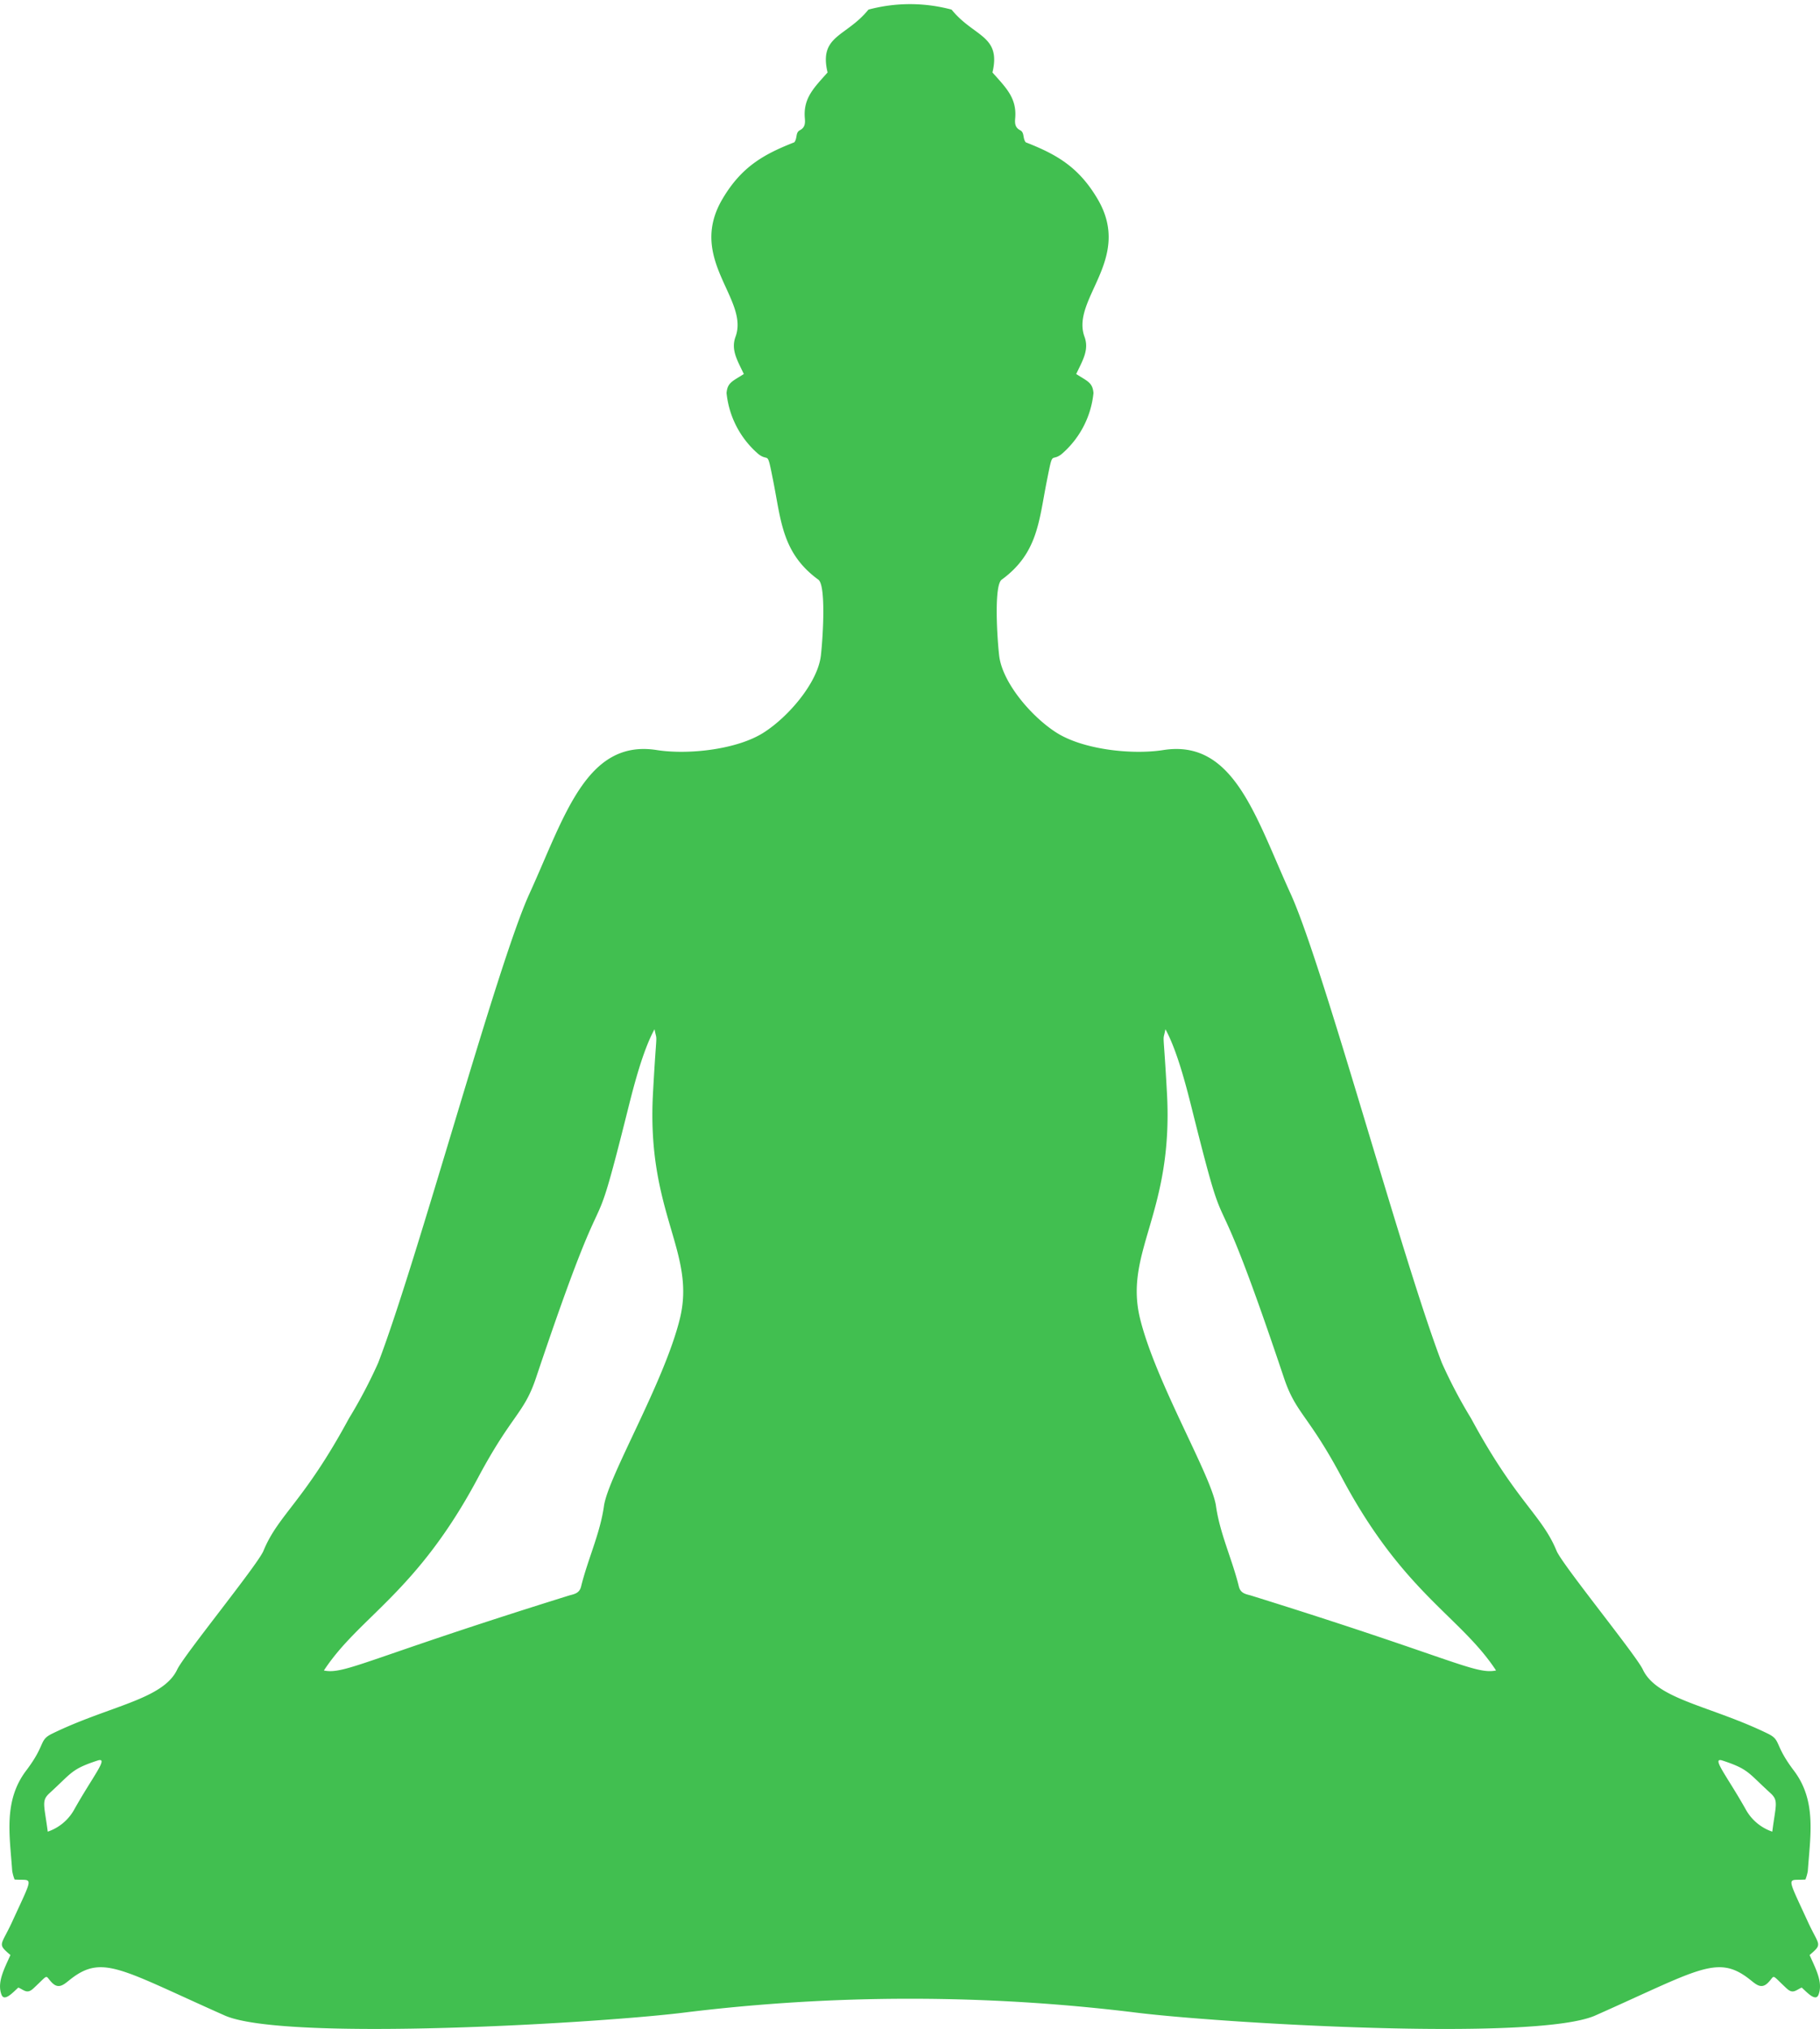 <svg xmlns="http://www.w3.org/2000/svg" width="212.945" height="237.385" viewBox="0 0 212.945 237.385"><g transform="translate(-476.865 -3194.886)"><path d="M609.378,3430.308c9.675,1.26,47.147,3.5,54.151.385,12-5.328,14.242-7.151,17.942-4.31.8.613,1.418,1.321,2.254.483.9-.9.262-1.114,2.19.671.731.677,1.056.2,1.755-.108.6.538,1.633,1.7,1.966.837.558-1.451-.344-3.053-1.041-4.644,1.592-1.363,1.1-1.043-.226-3.937-2.585-5.629-2.392-4.734-.263-4.893a5.294,5.294,0,0,0,.278-.993c.293-4.191,1.043-8.22-1.632-11.754-2.363-3.122-1.447-3.545-3.043-4.324-6.688-3.267-12.973-3.973-14.635-7.515-.781-1.664-9.426-12.267-10.084-13.869-1.732-4.219-4.726-5.723-10-15.492a57.77,57.77,0,0,1-3.429-6.515c-4.632-12.1-13.876-46.52-17.689-54.874-4.111-9-6.638-18.115-14.9-16.814-3.644.574-9.354-.044-12.483-2.027-2.946-1.868-6.366-5.885-6.721-9.047-.273-2.434-.587-8.214.295-8.859,4.217-3.08,4.352-6.84,5.261-11.436.773-3.909.461-2.287,1.724-3.235a10.848,10.848,0,0,0,3.757-7.17c-.109-1.223-.674-1.362-2.021-2.221.744-1.583,1.539-2.82.97-4.366-1.623-4.41,5.679-9.061,1.539-16.1-2.217-3.769-4.815-5.237-8.416-6.646-.382-.488-.112-1.132-.653-1.414-.645-.336-.621-.889-.576-1.43.2-2.371-1.141-3.6-2.663-5.327,1.048-4.361-2.191-4.146-4.78-7.353a18.783,18.783,0,0,0-9.731,0c-2.589,3.207-5.828,2.992-4.78,7.353-1.522,1.727-2.861,2.956-2.663,5.327.045.541.069,1.094-.576,1.43-.541.282-.271.926-.653,1.414-3.6,1.409-6.2,2.877-8.416,6.646-4.14,7.04,3.162,11.691,1.539,16.1-.569,1.546.226,2.783.97,4.366-1.347.859-1.912,1-2.021,2.221a10.848,10.848,0,0,0,3.757,7.17c1.263.948.952-.674,1.725,3.235.909,4.6,1.043,8.356,5.26,11.436.882.645.568,6.425.295,8.859-.355,3.162-3.775,7.179-6.721,9.047-3.128,1.983-8.839,2.6-12.483,2.027-8.261-1.3-10.788,7.81-14.9,16.814-3.813,8.354-13.057,42.77-17.689,54.874a57.77,57.77,0,0,1-3.429,6.515c-5.277,9.769-8.271,11.273-10,15.492-.658,1.6-9.3,12.205-10.084,13.869-1.661,3.542-7.947,4.248-14.635,7.515-1.6.779-.68,1.2-3.043,4.324-2.675,3.534-1.925,7.563-1.632,11.754a5.294,5.294,0,0,0,.278.993c2.129.159,2.322-.736-.263,4.893-1.328,2.894-1.818,2.574-.226,3.937-.7,1.591-1.6,3.193-1.041,4.644.333.865,1.363-.3,1.966-.837.7.3,1.024.785,1.755.108,1.928-1.785,1.293-1.569,2.19-.671.836.838,1.457.13,2.254-.483,3.7-2.841,5.946-1.018,17.942,4.31,7,3.112,44.476.875,54.151-.385A216.55,216.55,0,0,1,609.378,3430.308Zm13.958-48.715c-.631-.2-1.311-.218-1.525-1.1-.771-3.163-2.217-6.171-2.673-9.41-.488-3.465-7.048-14.453-8.879-21.909-1.925-7.837,3.909-12.327,3.147-26.33-.441-8.094-.525-5.749-.183-7.539,1.34,2.438,2.394,6.508,3.07,9.207,4.833,19.309,1.518,3.9,10.8,31.59,1.412,4.209,2.818,4.236,6.8,11.711,7.2,13.5,13.864,16.186,18.015,22.519C649.461,3390.832,646.876,3388.931,623.336,3381.593Zm-108.575,8.741c4.151-6.333,10.815-9.019,18.015-22.519,3.986-7.475,5.391-7.5,6.8-11.711,9.285-27.688,5.97-12.281,10.8-31.59.676-2.7,1.73-6.769,3.07-9.207.342,1.79.258-.555-.183,7.539-.762,14,5.072,18.493,3.148,26.33-1.832,7.456-8.392,18.444-8.88,21.909-.456,3.239-1.9,6.247-2.673,9.41-.214.88-.894.9-1.525,1.1C519.8,3388.931,517.214,3390.832,514.761,3390.334Zm169.466,18.855a5.621,5.621,0,0,1-3.036-2.479c-2.24-4.018-4.2-6.308-2.778-5.838,3.066,1.012,2.963,1.412,5.6,3.807C684.989,3405.57,684.633,3406.039,684.227,3409.189Zm-201.561-4.51c2.633-2.4,2.53-2.795,5.6-3.807,1.423-.47-.538,1.82-2.778,5.838a5.621,5.621,0,0,1-3.036,2.479C482.042,3406.039,481.686,3405.57,482.666,3404.679Z" fill="#41bf50"/></g></svg>